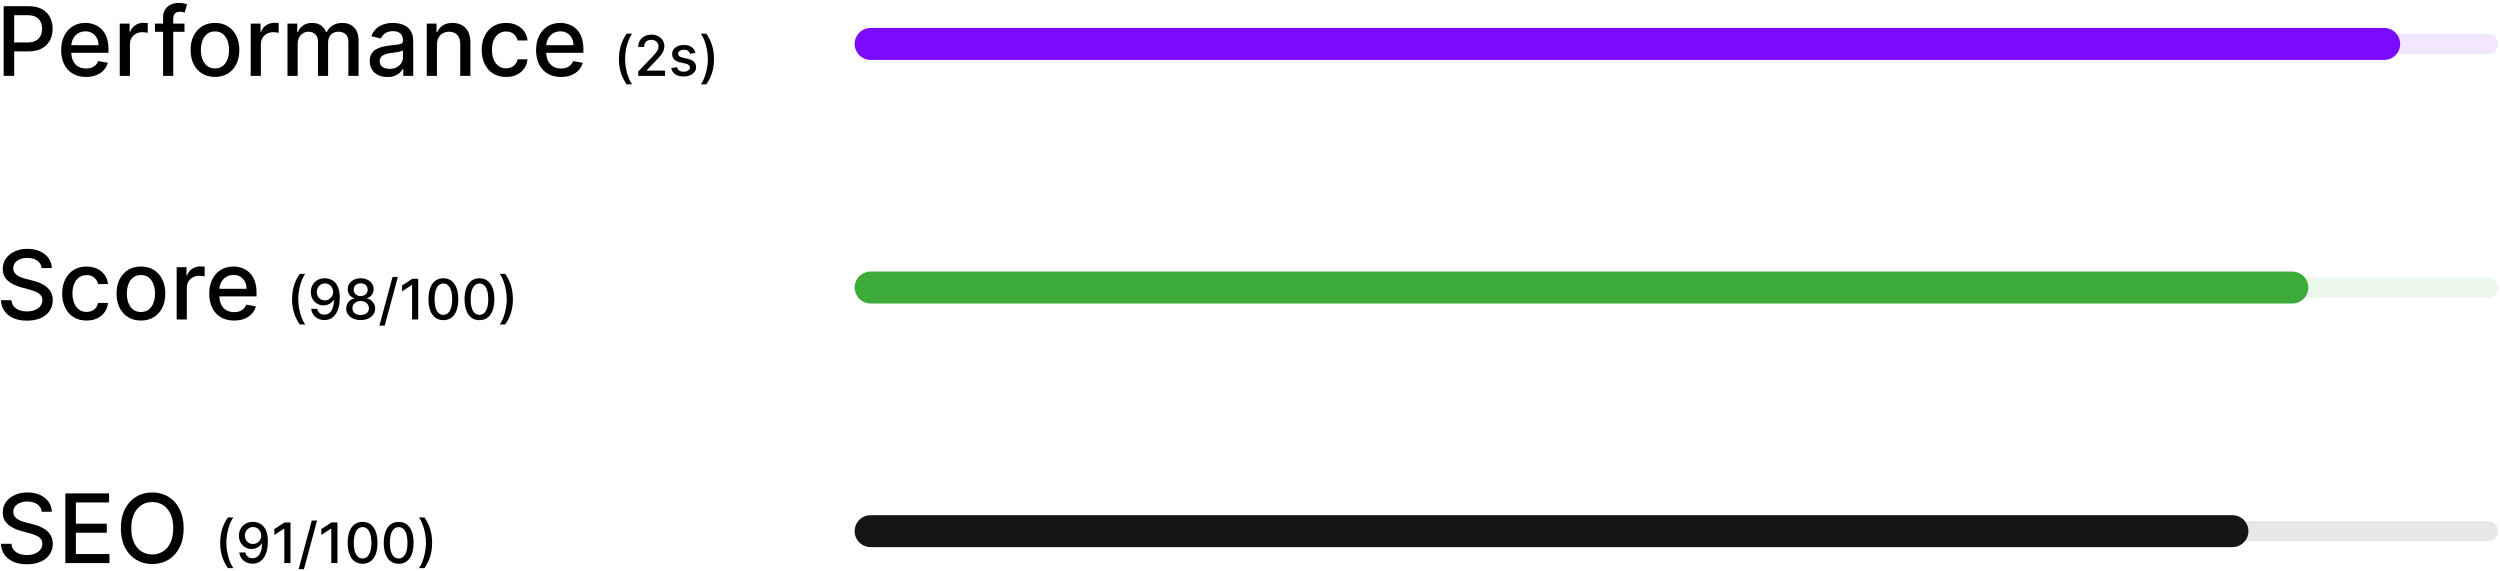 <svg width="626" height="143" viewBox="0 0 626 143" fill="none" xmlns="http://www.w3.org/2000/svg">
<path d="M0.918 19V1.545H7.14C8.498 1.545 9.623 1.793 10.515 2.287C11.407 2.781 12.074 3.457 12.517 4.315C12.961 5.168 13.182 6.128 13.182 7.196C13.182 8.27 12.958 9.236 12.509 10.094C12.066 10.946 11.395 11.622 10.498 12.122C9.605 12.617 8.483 12.864 7.131 12.864H2.853V10.631H6.892C7.75 10.631 8.446 10.483 8.98 10.188C9.515 9.886 9.907 9.477 10.157 8.96C10.407 8.443 10.532 7.855 10.532 7.196C10.532 6.537 10.407 5.952 10.157 5.44C9.907 4.929 9.512 4.528 8.972 4.239C8.438 3.949 7.733 3.804 6.858 3.804H3.551V19H0.918Z" fill="black"/>
<path d="M21.543 19.264C20.253 19.264 19.142 18.989 18.211 18.438C17.284 17.881 16.569 17.099 16.063 16.094C15.563 15.082 15.313 13.898 15.313 12.54C15.313 11.199 15.563 10.017 16.063 8.994C16.569 7.972 17.273 7.173 18.177 6.599C19.086 6.026 20.148 5.739 21.364 5.739C22.103 5.739 22.819 5.861 23.512 6.105C24.205 6.349 24.827 6.733 25.378 7.256C25.929 7.778 26.364 8.457 26.682 9.293C27 10.122 27.159 11.131 27.159 12.318V13.222H16.753V11.312H24.662C24.662 10.642 24.526 10.048 24.253 9.531C23.98 9.009 23.597 8.597 23.103 8.295C22.614 7.994 22.04 7.844 21.381 7.844C20.665 7.844 20.04 8.02 19.506 8.372C18.978 8.719 18.569 9.173 18.279 9.736C17.995 10.293 17.853 10.898 17.853 11.551V13.043C17.853 13.918 18.006 14.662 18.313 15.276C18.625 15.889 19.06 16.358 19.617 16.682C20.174 17 20.824 17.159 21.569 17.159C22.052 17.159 22.492 17.091 22.89 16.955C23.287 16.812 23.631 16.602 23.921 16.324C24.211 16.046 24.432 15.702 24.586 15.293L26.997 15.727C26.804 16.438 26.458 17.06 25.958 17.594C25.463 18.122 24.841 18.534 24.091 18.83C23.347 19.119 22.497 19.264 21.543 19.264Z" fill="black"/>
<path d="M29.987 19V5.909H32.45V7.989H32.586C32.825 7.284 33.245 6.73 33.848 6.327C34.456 5.918 35.143 5.713 35.91 5.713C36.069 5.713 36.257 5.719 36.473 5.73C36.694 5.742 36.867 5.756 36.992 5.773V8.21C36.89 8.182 36.708 8.151 36.447 8.117C36.186 8.077 35.924 8.057 35.663 8.057C35.061 8.057 34.524 8.185 34.052 8.44C33.586 8.69 33.217 9.04 32.944 9.489C32.672 9.932 32.535 10.438 32.535 11.006V19H29.987Z" fill="black"/>
<path d="M46.201 5.909V7.955H38.804V5.909H46.201ZM40.832 19V4.392C40.832 3.574 41.011 2.895 41.369 2.355C41.727 1.81 42.201 1.403 42.792 1.136C43.383 0.864 44.025 0.727 44.718 0.727C45.23 0.727 45.667 0.77 46.031 0.855C46.395 0.935 46.664 1.009 46.841 1.077L46.244 3.139C46.125 3.105 45.971 3.065 45.784 3.02C45.596 2.969 45.369 2.943 45.102 2.943C44.483 2.943 44.039 3.097 43.772 3.403C43.511 3.71 43.38 4.153 43.38 4.733V19H40.832Z" fill="black"/>
<path d="M53.829 19.264C52.602 19.264 51.531 18.983 50.616 18.421C49.701 17.858 48.991 17.071 48.485 16.06C47.98 15.048 47.727 13.867 47.727 12.514C47.727 11.156 47.98 9.969 48.485 8.952C48.991 7.935 49.701 7.145 50.616 6.582C51.531 6.02 52.602 5.739 53.829 5.739C55.056 5.739 56.127 6.02 57.042 6.582C57.957 7.145 58.667 7.935 59.173 8.952C59.679 9.969 59.931 11.156 59.931 12.514C59.931 13.867 59.679 15.048 59.173 16.06C58.667 17.071 57.957 17.858 57.042 18.421C56.127 18.983 55.056 19.264 53.829 19.264ZM53.838 17.125C54.633 17.125 55.292 16.915 55.815 16.494C56.338 16.074 56.724 15.514 56.974 14.815C57.23 14.117 57.358 13.347 57.358 12.506C57.358 11.671 57.23 10.903 56.974 10.205C56.724 9.5 56.338 8.935 55.815 8.509C55.292 8.082 54.633 7.869 53.838 7.869C53.037 7.869 52.372 8.082 51.843 8.509C51.321 8.935 50.931 9.5 50.676 10.205C50.426 10.903 50.301 11.671 50.301 12.506C50.301 13.347 50.426 14.117 50.676 14.815C50.931 15.514 51.321 16.074 51.843 16.494C52.372 16.915 53.037 17.125 53.838 17.125Z" fill="black"/>
<path d="M62.776 19V5.909H65.239V7.989H65.375C65.614 7.284 66.034 6.73 66.637 6.327C67.245 5.918 67.932 5.713 68.699 5.713C68.858 5.713 69.046 5.719 69.262 5.73C69.483 5.742 69.657 5.756 69.782 5.773V8.21C69.679 8.182 69.498 8.151 69.236 8.117C68.975 8.077 68.713 8.057 68.452 8.057C67.85 8.057 67.313 8.185 66.841 8.44C66.375 8.69 66.006 9.04 65.733 9.489C65.461 9.932 65.324 10.438 65.324 11.006V19H62.776Z" fill="black"/>
<path d="M71.987 19V5.909H74.433V8.04H74.595C74.868 7.318 75.314 6.756 75.933 6.352C76.552 5.943 77.294 5.739 78.157 5.739C79.032 5.739 79.765 5.943 80.356 6.352C80.953 6.761 81.393 7.324 81.677 8.04H81.814C82.126 7.341 82.623 6.784 83.305 6.369C83.987 5.949 84.799 5.739 85.743 5.739C86.93 5.739 87.899 6.111 88.649 6.855C89.404 7.599 89.782 8.722 89.782 10.222V19H87.234V10.46C87.234 9.574 86.993 8.932 86.51 8.534C86.027 8.136 85.45 7.938 84.779 7.938C83.95 7.938 83.305 8.193 82.845 8.705C82.385 9.21 82.154 9.861 82.154 10.656V19H79.615V10.298C79.615 9.588 79.393 9.017 78.95 8.585C78.507 8.153 77.93 7.938 77.22 7.938C76.737 7.938 76.291 8.065 75.882 8.321C75.478 8.571 75.152 8.92 74.902 9.369C74.657 9.818 74.535 10.338 74.535 10.929V19H71.987Z" fill="black"/>
<path d="M97.007 19.29C96.178 19.29 95.428 19.136 94.757 18.83C94.087 18.517 93.556 18.065 93.164 17.474C92.777 16.884 92.584 16.159 92.584 15.301C92.584 14.562 92.726 13.955 93.01 13.477C93.294 13 93.678 12.622 94.161 12.344C94.644 12.065 95.184 11.855 95.78 11.713C96.377 11.571 96.985 11.463 97.604 11.389C98.388 11.298 99.025 11.225 99.513 11.168C100.002 11.105 100.357 11.006 100.578 10.869C100.8 10.733 100.911 10.511 100.911 10.205V10.145C100.911 9.401 100.701 8.824 100.28 8.415C99.865 8.006 99.246 7.801 98.422 7.801C97.564 7.801 96.888 7.992 96.394 8.372C95.905 8.747 95.567 9.165 95.38 9.625L92.985 9.08C93.269 8.284 93.684 7.642 94.229 7.153C94.78 6.659 95.414 6.301 96.13 6.08C96.846 5.852 97.598 5.739 98.388 5.739C98.911 5.739 99.465 5.801 100.05 5.926C100.641 6.045 101.192 6.267 101.703 6.591C102.221 6.915 102.644 7.378 102.973 7.98C103.303 8.577 103.468 9.352 103.468 10.307V19H100.979V17.21H100.877C100.712 17.54 100.465 17.864 100.135 18.182C99.806 18.5 99.382 18.764 98.865 18.974C98.348 19.185 97.729 19.29 97.007 19.29ZM97.561 17.244C98.266 17.244 98.868 17.105 99.368 16.827C99.874 16.548 100.257 16.185 100.519 15.736C100.786 15.281 100.919 14.796 100.919 14.278V12.591C100.828 12.682 100.652 12.767 100.391 12.847C100.135 12.921 99.843 12.986 99.513 13.043C99.184 13.094 98.863 13.142 98.55 13.188C98.238 13.227 97.976 13.261 97.766 13.29C97.272 13.352 96.82 13.457 96.411 13.605C96.007 13.753 95.684 13.966 95.439 14.244C95.201 14.517 95.081 14.881 95.081 15.335C95.081 15.966 95.314 16.443 95.78 16.767C96.246 17.085 96.84 17.244 97.561 17.244Z" fill="black"/>
<path d="M109.41 11.227V19H106.862V5.909H109.308V8.04H109.47C109.771 7.347 110.243 6.79 110.885 6.369C111.532 5.949 112.348 5.739 113.331 5.739C114.223 5.739 115.004 5.926 115.674 6.301C116.345 6.67 116.865 7.222 117.234 7.955C117.603 8.688 117.788 9.594 117.788 10.673V19H115.24V10.98C115.24 10.031 114.993 9.29 114.498 8.756C114.004 8.216 113.325 7.946 112.461 7.946C111.87 7.946 111.345 8.074 110.885 8.33C110.43 8.585 110.069 8.96 109.802 9.455C109.541 9.943 109.41 10.534 109.41 11.227Z" fill="black"/>
<path d="M126.72 19.264C125.453 19.264 124.362 18.977 123.447 18.403C122.538 17.824 121.839 17.026 121.351 16.009C120.862 14.992 120.618 13.827 120.618 12.514C120.618 11.185 120.868 10.011 121.368 8.994C121.868 7.972 122.572 7.173 123.481 6.599C124.39 6.026 125.461 5.739 126.694 5.739C127.689 5.739 128.575 5.923 129.353 6.293C130.132 6.656 130.76 7.168 131.237 7.827C131.72 8.486 132.007 9.256 132.098 10.136H129.618C129.481 9.523 129.169 8.994 128.68 8.551C128.197 8.108 127.549 7.886 126.737 7.886C126.027 7.886 125.404 8.074 124.87 8.449C124.342 8.818 123.93 9.347 123.635 10.034C123.339 10.716 123.191 11.523 123.191 12.455C123.191 13.409 123.336 14.233 123.626 14.926C123.916 15.619 124.325 16.156 124.853 16.537C125.387 16.918 126.015 17.108 126.737 17.108C127.22 17.108 127.657 17.02 128.049 16.844C128.447 16.662 128.779 16.403 129.047 16.068C129.319 15.733 129.51 15.33 129.618 14.858H132.098C132.007 15.705 131.731 16.46 131.271 17.125C130.811 17.79 130.194 18.312 129.422 18.693C128.654 19.074 127.754 19.264 126.72 19.264Z" fill="black"/>
<path d="M140.465 19.264C139.175 19.264 138.064 18.989 137.132 18.438C136.206 17.881 135.49 17.099 134.985 16.094C134.485 15.082 134.235 13.898 134.235 12.54C134.235 11.199 134.485 10.017 134.985 8.994C135.49 7.972 136.195 7.173 137.098 6.599C138.007 6.026 139.07 5.739 140.286 5.739C141.024 5.739 141.74 5.861 142.434 6.105C143.127 6.349 143.749 6.733 144.3 7.256C144.851 7.778 145.286 8.457 145.604 9.293C145.922 10.122 146.081 11.131 146.081 12.318V13.222H135.675V11.312H143.584C143.584 10.642 143.448 10.048 143.175 9.531C142.902 9.009 142.519 8.597 142.025 8.295C141.536 7.994 140.962 7.844 140.303 7.844C139.587 7.844 138.962 8.02 138.428 8.372C137.899 8.719 137.49 9.173 137.201 9.736C136.917 10.293 136.775 10.898 136.775 11.551V13.043C136.775 13.918 136.928 14.662 137.235 15.276C137.547 15.889 137.982 16.358 138.539 16.682C139.096 17 139.746 17.159 140.49 17.159C140.973 17.159 141.414 17.091 141.811 16.955C142.209 16.812 142.553 16.602 142.843 16.324C143.132 16.046 143.354 15.702 143.507 15.293L145.919 15.727C145.726 16.438 145.38 17.06 144.88 17.594C144.385 18.122 143.763 18.534 143.013 18.83C142.269 19.119 141.419 19.264 140.465 19.264Z" fill="black"/>
<path d="M154.979 14.774C154.979 13.528 155.143 12.381 155.471 11.334C155.799 10.287 156.278 9.32 156.908 8.435H158.27C158.025 8.764 157.796 9.166 157.584 9.643C157.372 10.121 157.186 10.644 157.027 11.214C156.868 11.781 156.744 12.37 156.654 12.979C156.565 13.586 156.52 14.184 156.52 14.774C156.52 15.563 156.598 16.362 156.754 17.171C156.91 17.979 157.12 18.73 157.385 19.423C157.65 20.115 157.945 20.68 158.27 21.118H156.908C156.278 20.233 155.799 19.267 155.471 18.22C155.143 17.172 154.979 16.024 154.979 14.774Z" fill="black"/>
<path d="M159.818 19V17.886L163.263 14.317C163.631 13.929 163.934 13.589 164.173 13.298C164.415 13.003 164.595 12.723 164.715 12.457C164.834 12.192 164.894 11.911 164.894 11.612C164.894 11.274 164.814 10.982 164.655 10.737C164.496 10.489 164.279 10.298 164.004 10.165C163.729 10.03 163.419 9.962 163.074 9.962C162.709 9.962 162.391 10.036 162.119 10.185C161.848 10.335 161.639 10.545 161.493 10.817C161.347 11.089 161.274 11.407 161.274 11.771H159.808C159.808 11.152 159.95 10.61 160.235 10.146C160.52 9.682 160.911 9.322 161.409 9.067C161.906 8.808 162.471 8.679 163.104 8.679C163.744 8.679 164.307 8.807 164.794 9.062C165.285 9.314 165.668 9.658 165.943 10.096C166.218 10.53 166.355 11.021 166.355 11.568C166.355 11.945 166.284 12.315 166.142 12.676C166.002 13.037 165.759 13.44 165.411 13.884C165.063 14.325 164.579 14.86 163.959 15.49L161.936 17.608V17.683H166.519V19H159.818Z" fill="black"/>
<path d="M174.146 13.228L172.798 13.467C172.742 13.294 172.653 13.13 172.53 12.975C172.411 12.819 172.248 12.691 172.043 12.592C171.837 12.492 171.58 12.443 171.272 12.443C170.851 12.443 170.5 12.537 170.218 12.726C169.936 12.912 169.796 13.152 169.796 13.447C169.796 13.702 169.89 13.908 170.079 14.063C170.268 14.219 170.573 14.347 170.994 14.446L172.207 14.725C172.909 14.887 173.433 15.137 173.778 15.475C174.123 15.813 174.295 16.252 174.295 16.793C174.295 17.25 174.162 17.658 173.897 18.016C173.635 18.37 173.269 18.649 172.798 18.851C172.331 19.053 171.789 19.154 171.173 19.154C170.318 19.154 169.62 18.972 169.08 18.607C168.539 18.239 168.208 17.717 168.085 17.041L169.522 16.823C169.612 17.197 169.796 17.48 170.074 17.673C170.352 17.861 170.715 17.956 171.163 17.956C171.65 17.956 172.039 17.855 172.331 17.653C172.623 17.447 172.769 17.197 172.769 16.902C172.769 16.663 172.679 16.463 172.5 16.3C172.325 16.138 172.054 16.015 171.69 15.933L170.397 15.649C169.685 15.487 169.158 15.228 168.816 14.874C168.478 14.519 168.309 14.07 168.309 13.526C168.309 13.075 168.435 12.681 168.687 12.343C168.939 12.005 169.287 11.742 169.731 11.553C170.175 11.36 170.684 11.264 171.257 11.264C172.083 11.264 172.732 11.443 173.206 11.801C173.68 12.156 173.993 12.631 174.146 13.228Z" fill="black"/>
<path d="M178.788 14.774C178.788 16.024 178.624 17.172 178.296 18.22C177.968 19.267 177.489 20.233 176.859 21.118H175.497C175.742 20.79 175.971 20.387 176.183 19.91C176.395 19.433 176.581 18.91 176.74 18.344C176.899 17.774 177.023 17.184 177.113 16.574C177.202 15.964 177.247 15.364 177.247 14.774C177.247 13.989 177.169 13.191 177.013 12.383C176.857 11.574 176.647 10.823 176.382 10.131C176.117 9.438 175.822 8.873 175.497 8.435H176.859C177.489 9.32 177.968 10.287 178.296 11.334C178.624 12.381 178.788 13.528 178.788 14.774Z" fill="black"/>
<path d="M10.438 67.131C10.347 66.324 9.972 65.699 9.313 65.256C8.654 64.807 7.824 64.582 6.824 64.582C6.108 64.582 5.489 64.696 4.966 64.923C4.443 65.145 4.037 65.452 3.747 65.844C3.463 66.23 3.321 66.671 3.321 67.165C3.321 67.58 3.418 67.938 3.611 68.239C3.81 68.54 4.068 68.793 4.387 68.997C4.71 69.196 5.057 69.364 5.426 69.5C5.796 69.631 6.151 69.739 6.492 69.824L8.196 70.267C8.753 70.403 9.324 70.588 9.909 70.821C10.495 71.054 11.037 71.361 11.537 71.742C12.037 72.122 12.441 72.594 12.747 73.156C13.06 73.719 13.216 74.392 13.216 75.176C13.216 76.165 12.96 77.043 12.449 77.81C11.943 78.577 11.208 79.182 10.242 79.625C9.282 80.068 8.12 80.29 6.756 80.29C5.449 80.29 4.318 80.082 3.364 79.668C2.409 79.253 1.662 78.665 1.122 77.903C0.583 77.136 0.284 76.227 0.228 75.176H2.87C2.921 75.807 3.125 76.332 3.483 76.753C3.847 77.168 4.31 77.477 4.872 77.682C5.441 77.881 6.063 77.98 6.739 77.98C7.483 77.98 8.145 77.864 8.725 77.631C9.31 77.392 9.77 77.063 10.105 76.642C10.441 76.216 10.608 75.719 10.608 75.151C10.608 74.634 10.46 74.21 10.165 73.881C9.875 73.551 9.48 73.278 8.98 73.063C8.486 72.847 7.926 72.656 7.301 72.492L5.239 71.929C3.841 71.548 2.733 70.989 1.915 70.25C1.103 69.511 0.696 68.534 0.696 67.318C0.696 66.313 0.969 65.435 1.514 64.685C2.06 63.935 2.799 63.352 3.73 62.938C4.662 62.517 5.713 62.307 6.884 62.307C8.066 62.307 9.108 62.514 10.012 62.929C10.921 63.344 11.637 63.915 12.159 64.642C12.682 65.364 12.955 66.193 12.977 67.131H10.438Z" fill="black"/>
<path d="M21.673 80.264C20.406 80.264 19.315 79.977 18.4 79.403C17.491 78.824 16.792 78.026 16.303 77.009C15.815 75.992 15.571 74.827 15.571 73.514C15.571 72.185 15.821 71.011 16.321 69.994C16.821 68.972 17.525 68.173 18.434 67.6C19.343 67.026 20.414 66.739 21.647 66.739C22.642 66.739 23.528 66.923 24.306 67.293C25.085 67.656 25.713 68.168 26.19 68.827C26.673 69.486 26.96 70.256 27.051 71.136H24.571C24.434 70.523 24.122 69.994 23.633 69.551C23.15 69.108 22.502 68.886 21.69 68.886C20.98 68.886 20.358 69.074 19.823 69.449C19.295 69.818 18.883 70.347 18.588 71.034C18.292 71.716 18.144 72.523 18.144 73.455C18.144 74.409 18.289 75.233 18.579 75.926C18.869 76.619 19.278 77.156 19.806 77.537C20.34 77.918 20.968 78.108 21.69 78.108C22.173 78.108 22.61 78.02 23.002 77.844C23.4 77.662 23.733 77.403 24 77.068C24.272 76.733 24.463 76.33 24.571 75.858H27.051C26.96 76.705 26.684 77.46 26.224 78.125C25.764 78.79 25.147 79.313 24.375 79.693C23.608 80.074 22.707 80.264 21.673 80.264Z" fill="black"/>
<path d="M35.29 80.264C34.063 80.264 32.992 79.983 32.077 79.421C31.162 78.858 30.452 78.071 29.946 77.06C29.441 76.048 29.188 74.867 29.188 73.514C29.188 72.156 29.441 70.969 29.946 69.952C30.452 68.935 31.162 68.145 32.077 67.582C32.992 67.02 34.063 66.739 35.29 66.739C36.517 66.739 37.588 67.02 38.503 67.582C39.418 68.145 40.128 68.935 40.634 69.952C41.139 70.969 41.392 72.156 41.392 73.514C41.392 74.867 41.139 76.048 40.634 77.06C40.128 78.071 39.418 78.858 38.503 79.421C37.588 79.983 36.517 80.264 35.29 80.264ZM35.299 78.125C36.094 78.125 36.753 77.915 37.276 77.494C37.799 77.074 38.185 76.514 38.435 75.815C38.691 75.117 38.819 74.347 38.819 73.506C38.819 72.671 38.691 71.903 38.435 71.205C38.185 70.5 37.799 69.935 37.276 69.509C36.753 69.082 36.094 68.869 35.299 68.869C34.497 68.869 33.833 69.082 33.304 69.509C32.782 69.935 32.392 70.5 32.137 71.205C31.887 71.903 31.762 72.671 31.762 73.506C31.762 74.347 31.887 75.117 32.137 75.815C32.392 76.514 32.782 77.074 33.304 77.494C33.833 77.915 34.497 78.125 35.299 78.125Z" fill="black"/>
<path d="M44.237 80V66.909H46.7V68.989H46.836C47.075 68.284 47.495 67.73 48.098 67.327C48.706 66.918 49.393 66.713 50.16 66.713C50.319 66.713 50.507 66.719 50.723 66.73C50.944 66.742 51.117 66.756 51.242 66.773V69.21C51.14 69.182 50.958 69.151 50.697 69.117C50.436 69.077 50.174 69.057 49.913 69.057C49.311 69.057 48.774 69.185 48.302 69.44C47.836 69.69 47.467 70.04 47.194 70.489C46.921 70.932 46.785 71.438 46.785 72.006V80H44.237Z" fill="black"/>
<path d="M58.621 80.264C57.331 80.264 56.22 79.989 55.289 79.438C54.362 78.881 53.647 78.1 53.141 77.094C52.641 76.082 52.391 74.898 52.391 73.54C52.391 72.199 52.641 71.017 53.141 69.994C53.647 68.972 54.351 68.173 55.255 67.6C56.164 67.026 57.226 66.739 58.442 66.739C59.181 66.739 59.897 66.861 60.59 67.105C61.283 67.35 61.905 67.733 62.456 68.256C63.007 68.778 63.442 69.457 63.76 70.293C64.078 71.122 64.237 72.131 64.237 73.318V74.222H53.831V72.313H61.74C61.74 71.642 61.604 71.048 61.331 70.531C61.059 70.009 60.675 69.597 60.181 69.296C59.692 68.994 59.118 68.844 58.459 68.844C57.743 68.844 57.118 69.02 56.584 69.372C56.056 69.719 55.647 70.173 55.357 70.736C55.073 71.293 54.931 71.898 54.931 72.551V74.043C54.931 74.918 55.084 75.662 55.391 76.276C55.703 76.889 56.138 77.358 56.695 77.682C57.252 78 57.902 78.159 58.647 78.159C59.13 78.159 59.57 78.091 59.968 77.955C60.365 77.813 60.709 77.602 60.999 77.324C61.289 77.046 61.51 76.702 61.664 76.293L64.076 76.727C63.882 77.438 63.536 78.06 63.036 78.594C62.541 79.122 61.919 79.534 61.169 79.83C60.425 80.119 59.576 80.264 58.621 80.264Z" fill="black"/>
<path d="M73.135 74.909C73.135 73.663 73.299 72.516 73.627 71.469C73.956 70.421 74.434 69.455 75.064 68.57H76.426C76.181 68.898 75.952 69.301 75.74 69.778C75.528 70.256 75.343 70.779 75.183 71.35C75.024 71.916 74.9 72.505 74.811 73.114C74.721 73.721 74.676 74.319 74.676 74.909C74.676 75.698 74.754 76.497 74.91 77.305C75.066 78.114 75.276 78.865 75.541 79.558C75.807 80.25 76.102 80.815 76.426 81.253H75.064C74.434 80.368 73.956 79.402 73.627 78.355C73.299 77.307 73.135 76.159 73.135 74.909Z" fill="black"/>
<path d="M81.359 69.679C81.814 69.682 82.261 69.765 82.702 69.928C83.143 70.09 83.54 70.355 83.895 70.723C84.253 71.091 84.538 71.588 84.75 72.215C84.966 72.838 85.075 73.613 85.078 74.541C85.078 75.433 84.989 76.227 84.81 76.923C84.631 77.615 84.374 78.2 84.039 78.678C83.708 79.155 83.305 79.518 82.831 79.766C82.357 80.015 81.823 80.139 81.23 80.139C80.624 80.139 80.085 80.02 79.614 79.781C79.144 79.543 78.761 79.213 78.466 78.792C78.171 78.368 77.987 77.88 77.914 77.33H79.43C79.53 77.768 79.732 78.123 80.037 78.394C80.345 78.663 80.743 78.797 81.23 78.797C81.976 78.797 82.558 78.472 82.975 77.823C83.393 77.17 83.603 76.258 83.607 75.088H83.527C83.355 75.373 83.139 75.618 82.881 75.824C82.626 76.029 82.339 76.189 82.021 76.301C81.703 76.414 81.363 76.47 81.001 76.47C80.415 76.47 79.881 76.326 79.401 76.038C78.92 75.749 78.537 75.353 78.252 74.85C77.967 74.346 77.825 73.771 77.825 73.124C77.825 72.481 77.971 71.898 78.262 71.374C78.557 70.851 78.968 70.436 79.495 70.132C80.025 69.823 80.647 69.672 81.359 69.679ZM81.364 70.972C80.977 70.972 80.627 71.068 80.315 71.26C80.007 71.449 79.764 71.706 79.585 72.031C79.406 72.352 79.316 72.71 79.316 73.105C79.316 73.499 79.402 73.857 79.575 74.178C79.75 74.496 79.989 74.75 80.291 74.939C80.596 75.125 80.944 75.217 81.335 75.217C81.626 75.217 81.898 75.161 82.15 75.048C82.402 74.936 82.622 74.78 82.811 74.581C83 74.379 83.148 74.15 83.254 73.895C83.36 73.64 83.413 73.371 83.413 73.09C83.413 72.715 83.323 72.367 83.144 72.046C82.969 71.724 82.727 71.466 82.418 71.27C82.11 71.071 81.759 70.972 81.364 70.972Z" fill="black"/>
<path d="M90.314 80.139C89.602 80.139 88.972 80.017 88.425 79.771C87.882 79.526 87.456 79.188 87.148 78.757C86.839 78.326 86.687 77.836 86.69 77.286C86.687 76.855 86.775 76.459 86.954 76.097C87.136 75.733 87.383 75.43 87.695 75.188C88.006 74.942 88.354 74.787 88.739 74.72V74.661C88.231 74.538 87.825 74.266 87.52 73.845C87.216 73.424 87.065 72.94 87.068 72.394C87.065 71.873 87.202 71.409 87.481 71.001C87.763 70.591 88.149 70.267 88.639 70.032C89.13 69.797 89.688 69.679 90.314 69.679C90.934 69.679 91.488 69.798 91.975 70.037C92.466 70.272 92.852 70.596 93.133 71.007C93.415 71.414 93.558 71.876 93.561 72.394C93.558 72.94 93.402 73.424 93.094 73.845C92.785 74.266 92.384 74.538 91.891 74.661V74.72C92.272 74.787 92.615 74.942 92.92 75.188C93.228 75.43 93.473 75.733 93.655 76.097C93.841 76.459 93.936 76.855 93.939 77.286C93.936 77.836 93.78 78.326 93.472 78.757C93.163 79.188 92.736 79.526 92.189 79.771C91.645 80.017 91.02 80.139 90.314 80.139ZM90.314 78.882C90.736 78.882 91.1 78.812 91.408 78.673C91.716 78.53 91.955 78.333 92.124 78.081C92.293 77.826 92.379 77.528 92.383 77.186C92.379 76.832 92.287 76.518 92.104 76.246C91.925 75.975 91.682 75.761 91.374 75.605C91.065 75.449 90.712 75.371 90.314 75.371C89.913 75.371 89.557 75.449 89.246 75.605C88.934 75.761 88.689 75.975 88.51 76.246C88.331 76.518 88.243 76.832 88.246 77.186C88.243 77.528 88.324 77.826 88.49 78.081C88.659 78.333 88.899 78.53 89.211 78.673C89.522 78.812 89.89 78.882 90.314 78.882ZM90.314 74.144C90.653 74.144 90.953 74.076 91.214 73.94C91.476 73.804 91.682 73.615 91.831 73.373C91.983 73.131 92.061 72.848 92.064 72.523C92.061 72.205 91.985 71.926 91.836 71.688C91.69 71.449 91.486 71.265 91.224 71.136C90.963 71.003 90.659 70.937 90.314 70.937C89.963 70.937 89.655 71.003 89.39 71.136C89.128 71.265 88.924 71.449 88.778 71.688C88.632 71.926 88.561 72.205 88.564 72.523C88.561 72.848 88.634 73.131 88.783 73.373C88.932 73.615 89.138 73.804 89.4 73.94C89.665 74.076 89.97 74.144 90.314 74.144Z" fill="black"/>
<path d="M99.618 69.341L96.336 81.531H95.009L98.29 69.341H99.618Z" fill="black"/>
<path d="M104.723 69.818V80H103.182V71.359H103.123L100.687 72.95V71.479L103.227 69.818H104.723Z" fill="black"/>
<path d="M111.022 80.169C110.237 80.166 109.566 79.959 109.009 79.548C108.452 79.137 108.026 78.538 107.731 77.753C107.436 76.967 107.289 76.021 107.289 74.914C107.289 73.81 107.436 72.868 107.731 72.085C108.03 71.303 108.457 70.707 109.014 70.296C109.574 69.885 110.244 69.679 111.022 69.679C111.801 69.679 112.469 69.886 113.026 70.3C113.583 70.712 114.009 71.308 114.304 72.09C114.602 72.869 114.751 73.81 114.751 74.914C114.751 76.025 114.604 76.972 114.309 77.758C114.014 78.54 113.588 79.138 113.031 79.553C112.474 79.964 111.805 80.169 111.022 80.169ZM111.022 78.842C111.712 78.842 112.25 78.505 112.638 77.832C113.029 77.16 113.225 76.187 113.225 74.914C113.225 74.069 113.135 73.355 112.956 72.771C112.781 72.185 112.527 71.741 112.196 71.439C111.868 71.134 111.477 70.982 111.022 70.982C110.336 70.982 109.798 71.32 109.407 71.996C109.016 72.672 108.818 73.645 108.815 74.914C108.815 75.763 108.903 76.48 109.079 77.067C109.258 77.65 109.511 78.093 109.839 78.394C110.167 78.692 110.562 78.842 111.022 78.842Z" fill="black"/>
<path d="M120.06 80.169C119.274 80.166 118.603 79.959 118.046 79.548C117.489 79.137 117.063 78.538 116.768 77.753C116.473 76.967 116.326 76.021 116.326 74.914C116.326 73.81 116.473 72.868 116.768 72.085C117.067 71.303 117.494 70.707 118.051 70.296C118.611 69.885 119.281 69.679 120.06 69.679C120.838 69.679 121.506 69.886 122.063 70.3C122.62 70.712 123.046 71.308 123.341 72.09C123.639 72.869 123.788 73.81 123.788 74.914C123.788 76.025 123.641 76.972 123.346 77.758C123.051 78.54 122.625 79.138 122.068 79.553C121.511 79.964 120.842 80.169 120.06 80.169ZM120.06 78.842C120.749 78.842 121.288 78.505 121.675 77.832C122.066 77.16 122.262 76.187 122.262 74.914C122.262 74.069 122.172 73.355 121.994 72.771C121.818 72.185 121.564 71.741 121.233 71.439C120.905 71.134 120.514 70.982 120.06 70.982C119.373 70.982 118.835 71.32 118.444 71.996C118.053 72.672 117.856 73.645 117.852 74.914C117.852 75.763 117.94 76.48 118.116 77.067C118.295 77.65 118.548 78.093 118.876 78.394C119.204 78.692 119.599 78.842 120.06 78.842Z" fill="black"/>
<path d="M128.43 74.909C128.43 76.159 128.266 77.307 127.938 78.355C127.61 79.402 127.131 80.368 126.502 81.253H125.139C125.385 80.925 125.613 80.522 125.825 80.045C126.037 79.567 126.223 79.046 126.382 78.479C126.541 77.909 126.666 77.319 126.755 76.709C126.845 76.099 126.889 75.499 126.889 74.909C126.889 74.124 126.811 73.326 126.656 72.518C126.5 71.709 126.289 70.958 126.024 70.266C125.759 69.573 125.464 69.008 125.139 68.57H126.502C127.131 69.455 127.61 70.421 127.938 71.469C128.266 72.516 128.43 73.663 128.43 74.909Z" fill="black"/>
<path d="M10.438 128.131C10.347 127.324 9.972 126.699 9.313 126.256C8.654 125.807 7.824 125.582 6.824 125.582C6.108 125.582 5.489 125.696 4.966 125.923C4.443 126.145 4.037 126.452 3.747 126.844C3.463 127.23 3.321 127.671 3.321 128.165C3.321 128.58 3.418 128.938 3.611 129.239C3.81 129.54 4.068 129.793 4.387 129.997C4.71 130.196 5.057 130.364 5.426 130.5C5.796 130.631 6.151 130.739 6.492 130.824L8.196 131.267C8.753 131.403 9.324 131.588 9.909 131.821C10.495 132.054 11.037 132.361 11.537 132.742C12.037 133.122 12.441 133.594 12.747 134.156C13.06 134.719 13.216 135.392 13.216 136.176C13.216 137.165 12.96 138.043 12.449 138.81C11.943 139.577 11.208 140.182 10.242 140.625C9.282 141.068 8.12 141.29 6.756 141.29C5.449 141.29 4.318 141.082 3.364 140.668C2.409 140.253 1.662 139.665 1.122 138.903C0.583 138.136 0.284 137.227 0.228 136.176H2.87C2.921 136.807 3.125 137.332 3.483 137.753C3.847 138.168 4.31 138.477 4.872 138.682C5.441 138.881 6.063 138.98 6.739 138.98C7.483 138.98 8.145 138.864 8.725 138.631C9.31 138.392 9.77 138.063 10.105 137.642C10.441 137.216 10.608 136.719 10.608 136.151C10.608 135.634 10.46 135.21 10.165 134.881C9.875 134.551 9.48 134.278 8.98 134.063C8.486 133.847 7.926 133.656 7.301 133.492L5.239 132.929C3.841 132.548 2.733 131.989 1.915 131.25C1.103 130.511 0.696 129.534 0.696 128.318C0.696 127.313 0.969 126.435 1.514 125.685C2.06 124.935 2.799 124.352 3.73 123.938C4.662 123.517 5.713 123.307 6.884 123.307C8.066 123.307 9.108 123.514 10.012 123.929C10.921 124.344 11.637 124.915 12.159 125.642C12.682 126.364 12.955 127.193 12.977 128.131H10.438Z" fill="black"/>
<path d="M16.363 141V123.546H27.306V125.813H18.997V131.131H26.735V133.389H18.997V138.733H27.409V141H16.363Z" fill="black"/>
<path d="M45.986 132.273C45.986 134.136 45.645 135.739 44.963 137.08C44.282 138.415 43.347 139.443 42.159 140.165C40.977 140.881 39.634 141.239 38.128 141.239C36.617 141.239 35.267 140.881 34.08 140.165C32.898 139.443 31.966 138.412 31.284 137.071C30.602 135.73 30.262 134.131 30.262 132.273C30.262 130.409 30.602 128.81 31.284 127.474C31.966 126.134 32.898 125.105 34.08 124.389C35.267 123.668 36.617 123.307 38.128 123.307C39.634 123.307 40.977 123.668 42.159 124.389C43.347 125.105 44.282 126.134 44.963 127.474C45.645 128.81 45.986 130.409 45.986 132.273ZM43.378 132.273C43.378 130.852 43.148 129.656 42.688 128.685C42.233 127.707 41.608 126.969 40.813 126.469C40.023 125.963 39.128 125.71 38.128 125.71C37.122 125.71 36.225 125.963 35.435 126.469C34.645 126.969 34.02 127.707 33.56 128.685C33.105 129.656 32.878 130.852 32.878 132.273C32.878 133.693 33.105 134.892 33.56 135.869C34.02 136.841 34.645 137.58 35.435 138.085C36.225 138.585 37.122 138.835 38.128 138.835C39.128 138.835 40.023 138.585 40.813 138.085C41.608 137.58 42.233 136.841 42.688 135.869C43.148 134.892 43.378 133.693 43.378 132.273Z" fill="black"/>
<path d="M55.135 135.909C55.135 134.663 55.299 133.516 55.627 132.469C55.956 131.421 56.434 130.455 57.064 129.57H58.426C58.181 129.899 57.952 130.301 57.74 130.778C57.528 131.256 57.343 131.779 57.184 132.349C57.024 132.916 56.9 133.505 56.811 134.114C56.721 134.721 56.676 135.319 56.676 135.909C56.676 136.698 56.754 137.497 56.91 138.305C57.066 139.114 57.276 139.865 57.541 140.558C57.807 141.25 58.102 141.815 58.426 142.253H57.064C56.434 141.368 55.956 140.402 55.627 139.354C55.299 138.307 55.135 137.159 55.135 135.909Z" fill="black"/>
<path d="M63.359 130.679C63.813 130.682 64.261 130.765 64.702 130.928C65.143 131.09 65.54 131.355 65.895 131.723C66.253 132.091 66.538 132.588 66.75 133.215C66.966 133.838 67.075 134.613 67.078 135.541C67.078 136.433 66.989 137.227 66.81 137.923C66.631 138.615 66.374 139.2 66.039 139.678C65.708 140.155 65.305 140.518 64.831 140.766C64.357 141.015 63.824 141.139 63.23 141.139C62.624 141.139 62.085 141.02 61.614 140.781C61.144 140.543 60.761 140.213 60.466 139.792C60.171 139.368 59.987 138.881 59.914 138.33H61.431C61.53 138.768 61.732 139.122 62.037 139.394C62.345 139.663 62.743 139.797 63.23 139.797C63.976 139.797 64.558 139.472 64.975 138.823C65.393 138.17 65.603 137.258 65.607 136.088H65.527C65.355 136.373 65.139 136.618 64.881 136.824C64.626 137.029 64.339 137.189 64.021 137.301C63.703 137.414 63.363 137.47 63.002 137.47C62.415 137.47 61.881 137.326 61.401 137.038C60.92 136.749 60.537 136.353 60.252 135.849C59.967 135.346 59.825 134.771 59.825 134.124C59.825 133.481 59.971 132.898 60.262 132.374C60.557 131.851 60.968 131.436 61.495 131.131C62.025 130.823 62.647 130.672 63.359 130.679ZM63.364 131.972C62.977 131.972 62.627 132.068 62.315 132.26C62.007 132.449 61.764 132.706 61.585 133.031C61.406 133.352 61.316 133.71 61.316 134.104C61.316 134.499 61.402 134.857 61.575 135.178C61.75 135.497 61.989 135.75 62.291 135.939C62.596 136.125 62.944 136.217 63.335 136.217C63.626 136.217 63.898 136.161 64.15 136.048C64.402 135.936 64.622 135.78 64.811 135.581C65 135.379 65.148 135.15 65.254 134.895C65.36 134.64 65.413 134.371 65.413 134.09C65.413 133.715 65.323 133.367 65.144 133.046C64.969 132.724 64.727 132.466 64.418 132.27C64.11 132.071 63.759 131.972 63.364 131.972Z" fill="black"/>
<path d="M72.737 130.818V141H71.196V132.359H71.136L68.7 133.95V132.479L71.241 130.818H72.737Z" fill="black"/>
<path d="M79.389 130.341L76.108 142.531H74.78L78.062 130.341H79.389Z" fill="black"/>
<path d="M84.495 130.818V141H82.954V132.359H82.894L80.458 133.95V132.479L82.999 130.818H84.495Z" fill="black"/>
<path d="M90.794 141.169C90.008 141.166 89.337 140.959 88.78 140.548C88.224 140.137 87.798 139.538 87.503 138.753C87.208 137.967 87.06 137.021 87.06 135.914C87.06 134.81 87.208 133.867 87.503 133.085C87.801 132.303 88.229 131.707 88.785 131.296C89.346 130.885 90.015 130.679 90.794 130.679C91.573 130.679 92.241 130.886 92.797 131.3C93.354 131.711 93.78 132.308 94.075 133.09C94.374 133.869 94.523 134.81 94.523 135.914C94.523 137.024 94.375 137.972 94.08 138.758C93.785 139.54 93.359 140.138 92.802 140.553C92.246 140.964 91.576 141.169 90.794 141.169ZM90.794 139.842C91.483 139.842 92.022 139.505 92.41 138.832C92.801 138.16 92.996 137.187 92.996 135.914C92.996 135.069 92.907 134.355 92.728 133.771C92.552 133.185 92.299 132.741 91.967 132.439C91.639 132.134 91.248 131.982 90.794 131.982C90.108 131.982 89.569 132.32 89.178 132.996C88.787 133.672 88.59 134.645 88.587 135.914C88.587 136.763 88.674 137.48 88.85 138.067C89.029 138.65 89.283 139.093 89.611 139.394C89.939 139.693 90.333 139.842 90.794 139.842Z" fill="black"/>
<path d="M99.831 141.169C99.046 141.166 98.374 140.959 97.818 140.548C97.261 140.137 96.835 139.538 96.54 138.753C96.245 137.967 96.097 137.021 96.097 135.914C96.097 134.81 96.245 133.867 96.54 133.085C96.838 132.303 97.266 131.707 97.823 131.296C98.383 130.885 99.052 130.679 99.831 130.679C100.61 130.679 101.278 130.886 101.835 131.3C102.391 131.711 102.817 132.308 103.112 133.09C103.411 133.869 103.56 134.81 103.56 135.914C103.56 137.024 103.412 137.972 103.117 138.758C102.822 139.54 102.396 140.138 101.84 140.553C101.283 140.964 100.613 141.169 99.831 141.169ZM99.831 139.842C100.52 139.842 101.059 139.505 101.447 138.832C101.838 138.16 102.033 137.187 102.033 135.914C102.033 135.069 101.944 134.355 101.765 133.771C101.589 133.185 101.336 132.741 101.004 132.439C100.676 132.134 100.285 131.982 99.831 131.982C99.145 131.982 98.606 132.32 98.215 132.996C97.824 133.672 97.627 134.645 97.624 135.914C97.624 136.763 97.712 137.48 97.887 138.067C98.066 138.65 98.32 139.093 98.648 139.394C98.976 139.693 99.37 139.842 99.831 139.842Z" fill="black"/>
<path d="M108.202 135.909C108.202 137.159 108.038 138.307 107.71 139.354C107.382 140.402 106.903 141.368 106.273 142.253H104.911C105.156 141.925 105.385 141.522 105.597 141.045C105.809 140.568 105.995 140.046 106.154 139.479C106.313 138.909 106.437 138.319 106.527 137.709C106.616 137.099 106.661 136.499 106.661 135.909C106.661 135.124 106.583 134.327 106.427 133.518C106.271 132.709 106.061 131.958 105.796 131.266C105.531 130.573 105.236 130.008 104.911 129.57H106.273C106.903 130.455 107.382 131.421 107.71 132.469C108.038 133.516 108.202 134.663 108.202 135.909Z" fill="black"/>
<path opacity="0.1" d="M218 72L623 72" stroke="#3DAB3A" stroke-width="5" stroke-linecap="round"/>
<path opacity="0.1" d="M218 11L623 11" stroke="#7A0BFF" stroke-width="5" stroke-linecap="round"/>
<path d="M218 72L574 72" stroke="#3DAB3A" stroke-width="8" stroke-linecap="round"/>
<path opacity="0.1" d="M218 133L623 133" stroke="#131313" stroke-width="5" stroke-linecap="round"/>
<path d="M218 11L597 11" stroke="#7A0BFF" stroke-width="8" stroke-linecap="round"/>
<path d="M218 133L559 133" stroke="#141413" stroke-width="8" stroke-linecap="round"/>
</svg>
